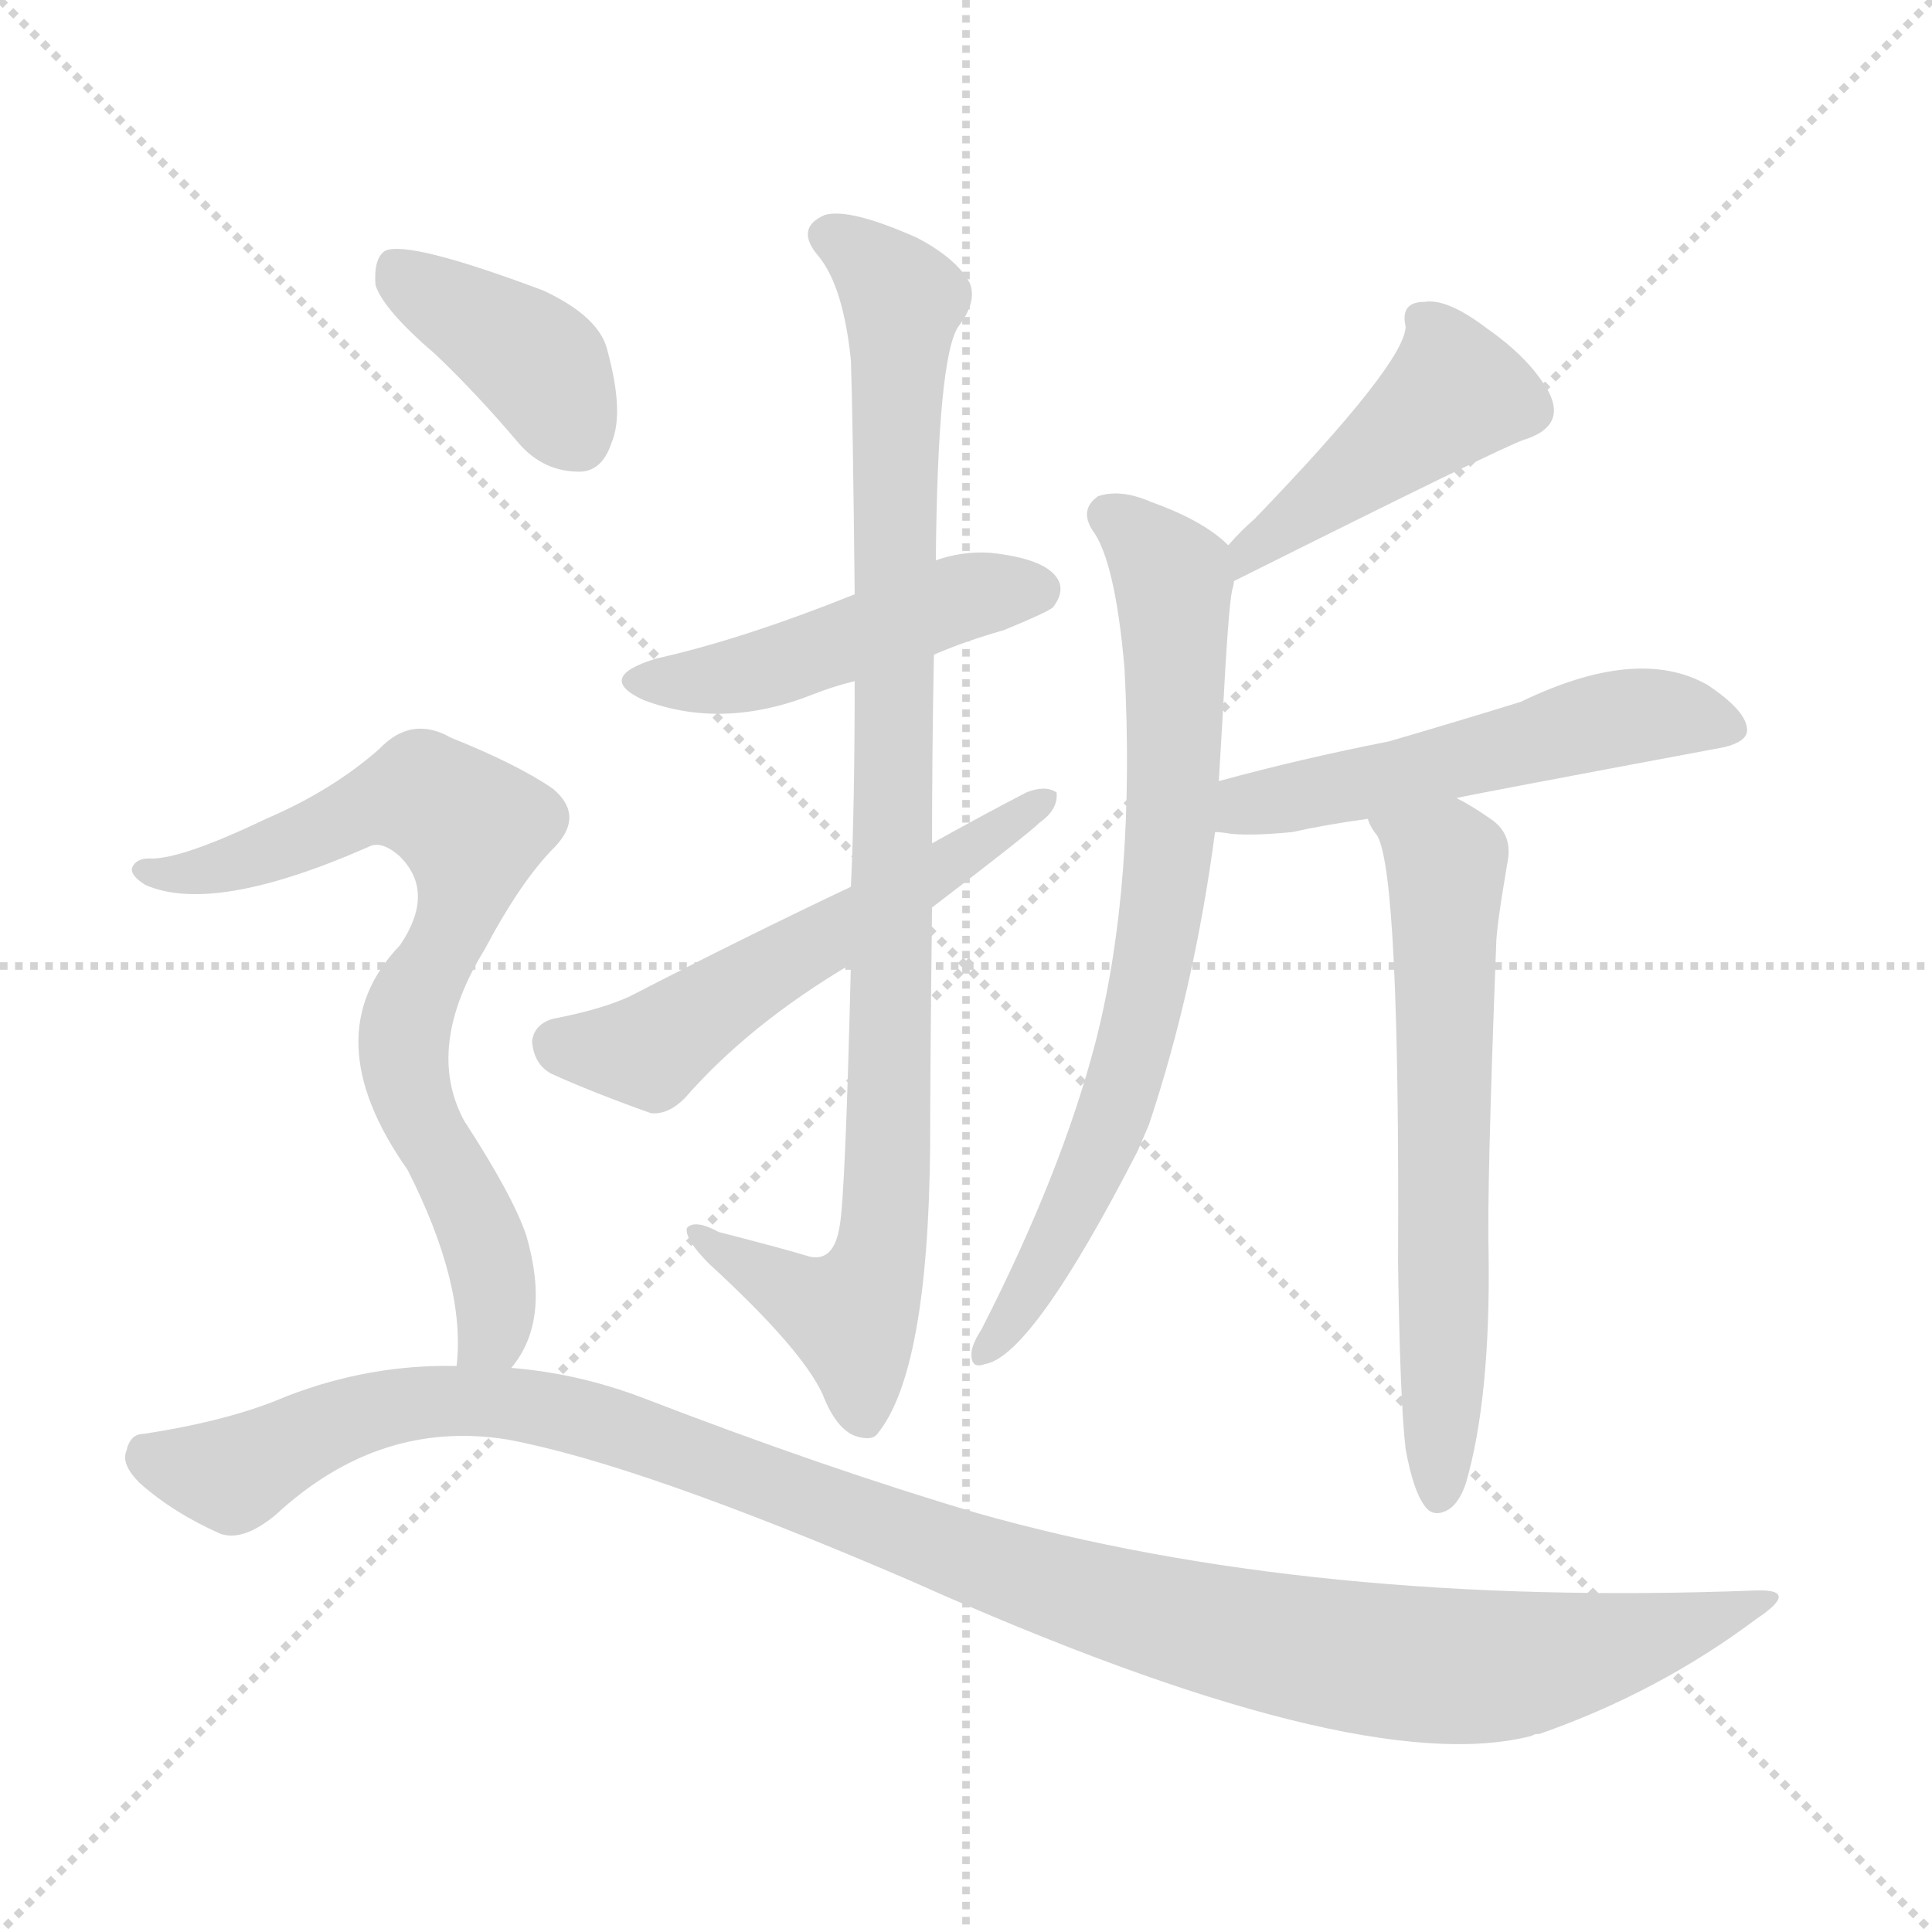 <svg version="1.1" viewBox="0 0 1024 1024" xmlns="http://www.w3.org/2000/svg">
  <g stroke="lightgray" stroke-dasharray="1,1" stroke-width="1" transform="scale(4, 4)">
    <line x1="0" y1="0" x2="256" y2="256"></line>
    <line x1="256" y1="0" x2="0" y2="256"></line>
    <line x1="128" y1="0" x2="128" y2="256"></line>
    <line x1="0" y1="128" x2="256" y2="128"></line>
  </g>
  <g transform="scale(1, -1) translate(0, -900)">
    <style type="text/css">
      
        @keyframes keyframes0 {
          from {
            stroke: blue;
            stroke-dashoffset: 471;
            stroke-width: 128;
          }
          61% {
            animation-timing-function: step-end;
            stroke: blue;
            stroke-dashoffset: 0;
            stroke-width: 128;
          }
          to {
            stroke: black;
            stroke-width: 1024;
          }
        }
        #make-me-a-hanzi-animation-0 {
          animation: keyframes0 0.633s both;
          animation-delay: 0s;
          animation-timing-function: linear;
        }
      
        @keyframes keyframes1 {
          from {
            stroke: blue;
            stroke-dashoffset: 942;
            stroke-width: 128;
          }
          75% {
            animation-timing-function: step-end;
            stroke: blue;
            stroke-dashoffset: 0;
            stroke-width: 128;
          }
          to {
            stroke: black;
            stroke-width: 1024;
          }
        }
        #make-me-a-hanzi-animation-1 {
          animation: keyframes1 1.017s both;
          animation-delay: 0.633s;
          animation-timing-function: linear;
        }
      
        @keyframes keyframes2 {
          from {
            stroke: blue;
            stroke-dashoffset: 554;
            stroke-width: 128;
          }
          64% {
            animation-timing-function: step-end;
            stroke: blue;
            stroke-dashoffset: 0;
            stroke-width: 128;
          }
          to {
            stroke: black;
            stroke-width: 1024;
          }
        }
        #make-me-a-hanzi-animation-2 {
          animation: keyframes2 0.701s both;
          animation-delay: 1.65s;
          animation-timing-function: linear;
        }
      
        @keyframes keyframes3 {
          from {
            stroke: blue;
            stroke-dashoffset: 443;
            stroke-width: 128;
          }
          59% {
            animation-timing-function: step-end;
            stroke: blue;
            stroke-dashoffset: 0;
            stroke-width: 128;
          }
          to {
            stroke: black;
            stroke-width: 1024;
          }
        }
        #make-me-a-hanzi-animation-3 {
          animation: keyframes3 0.611s both;
          animation-delay: 2.351s;
          animation-timing-function: linear;
        }
      
        @keyframes keyframes4 {
          from {
            stroke: blue;
            stroke-dashoffset: 733;
            stroke-width: 128;
          }
          70% {
            animation-timing-function: step-end;
            stroke: blue;
            stroke-dashoffset: 0;
            stroke-width: 128;
          }
          to {
            stroke: black;
            stroke-width: 1024;
          }
        }
        #make-me-a-hanzi-animation-4 {
          animation: keyframes4 0.847s both;
          animation-delay: 2.961s;
          animation-timing-function: linear;
        }
      
        @keyframes keyframes5 {
          from {
            stroke: blue;
            stroke-dashoffset: 531;
            stroke-width: 128;
          }
          63% {
            animation-timing-function: step-end;
            stroke: blue;
            stroke-dashoffset: 0;
            stroke-width: 128;
          }
          to {
            stroke: black;
            stroke-width: 1024;
          }
        }
        #make-me-a-hanzi-animation-5 {
          animation: keyframes5 0.682s both;
          animation-delay: 3.808s;
          animation-timing-function: linear;
        }
      
        @keyframes keyframes6 {
          from {
            stroke: blue;
            stroke-dashoffset: 631;
            stroke-width: 128;
          }
          67% {
            animation-timing-function: step-end;
            stroke: blue;
            stroke-dashoffset: 0;
            stroke-width: 128;
          }
          to {
            stroke: black;
            stroke-width: 1024;
          }
        }
        #make-me-a-hanzi-animation-6 {
          animation: keyframes6 0.764s both;
          animation-delay: 4.49s;
          animation-timing-function: linear;
        }
      
        @keyframes keyframes7 {
          from {
            stroke: blue;
            stroke-dashoffset: 394;
            stroke-width: 128;
          }
          56% {
            animation-timing-function: step-end;
            stroke: blue;
            stroke-dashoffset: 0;
            stroke-width: 128;
          }
          to {
            stroke: black;
            stroke-width: 1024;
          }
        }
        #make-me-a-hanzi-animation-7 {
          animation: keyframes7 0.571s both;
          animation-delay: 5.253s;
          animation-timing-function: linear;
        }
      
        @keyframes keyframes8 {
          from {
            stroke: blue;
            stroke-dashoffset: 741;
            stroke-width: 128;
          }
          71% {
            animation-timing-function: step-end;
            stroke: blue;
            stroke-dashoffset: 0;
            stroke-width: 128;
          }
          to {
            stroke: black;
            stroke-width: 1024;
          }
        }
        #make-me-a-hanzi-animation-8 {
          animation: keyframes8 0.853s both;
          animation-delay: 5.824s;
          animation-timing-function: linear;
        }
      
        @keyframes keyframes9 {
          from {
            stroke: blue;
            stroke-dashoffset: 1131;
            stroke-width: 128;
          }
          79% {
            animation-timing-function: step-end;
            stroke: blue;
            stroke-dashoffset: 0;
            stroke-width: 128;
          }
          to {
            stroke: black;
            stroke-width: 1024;
          }
        }
        #make-me-a-hanzi-animation-9 {
          animation: keyframes9 1.17s both;
          animation-delay: 6.677s;
          animation-timing-function: linear;
        }
      
    </style>
    
      <path d="M 495 553 Q 511 560 532 566 Q 554 575 558 578 Q 565 587 560 594 Q 553 604 525 607 Q 510 608 496 603 L 453 585 Q 393 561 348 551 Q 315 541 341 529 Q 383 513 431 532 Q 441 536 453 539 L 495 553 Z" fill="lightgray"></path>
    
      <path d="M 494 453 Q 494 502 495 553 L 496 603 Q 497 711 508 727 Q 518 740 514 750 Q 507 763 486 774 Q 450 790 437 786 Q 421 779 434 764 Q 447 748 451 709 Q 452 681 453 585 L 453 539 Q 453 473 451 430 L 451 389 Q 448 265 445 250 Q 442 231 429 234 Q 416 238 381 247 Q 368 254 364 249 Q 363 243 376 230 Q 425 185 436 161 Q 443 143 453 139 Q 462 136 465 140 Q 492 173 493 293 Q 493 333 494 419 L 494 453 Z" fill="lightgray"></path>
    
      <path d="M 494 419 Q 545 458 551 464 Q 561 471 560 480 Q 554 484 544 480 Q 519 467 494 453 L 451 430 Q 394 403 334 372 Q 319 365 293 360 Q 283 357 282 348 Q 283 336 292 331 Q 314 321 345 310 Q 354 309 363 318 Q 397 357 451 389 L 494 419 Z" fill="lightgray"></path>
    
      <path d="M 654 592 Q 798 664 808 667 Q 830 674 821 692 Q 811 710 788 726 Q 767 742 755 740 Q 742 740 745 727 Q 745 708 665 625 Q 658 619 651 611 C 631 589 627 579 654 592 Z" fill="lightgray"></path>
    
      <path d="M 646 486 Q 647 504 648 520 Q 651 577 653 587 Q 654 590 654 592 C 656 607 656 607 651 611 Q 638 624 610 634 Q 594 641 582 637 Q 572 630 579 619 Q 591 603 596 546 Q 602 432 581 349 Q 563 279 520 195 Q 516 189 515 184 Q 514 174 522 177 Q 547 181 603 290 Q 606 297 609 304 Q 633 376 644 459 L 646 486 Z" fill="lightgray"></path>
    
      <path d="M 772 477 Q 775 478 914 504 Q 926 507 926 513 Q 926 523 905 537 Q 868 558 806 528 Q 767 516 736 507 Q 690 498 646 486 C 617 478 614 462 644 459 Q 647 459 653 458 Q 665 457 685 459 Q 703 463 725 466 L 772 477 Z" fill="lightgray"></path>
    
      <path d="M 745 132 Q 749 110 755 102 Q 759 96 766 99 Q 773 102 777 114 Q 790 159 789 235 Q 788 269 793 399 Q 793 408 799 443 Q 802 458 790 466 Q 780 473 772 477 C 746 492 711 492 725 466 Q 726 462 730 457 Q 742 436 741 231 Q 742 158 745 132 Z" fill="lightgray"></path>
    
      <path d="M 231 712 Q 253 691 275 665 Q 288 650 307 650 Q 319 650 324 665 Q 331 681 322 714 Q 318 732 288 746 Q 216 773 204 767 Q 198 763 199 749 Q 203 736 231 712 Z" fill="lightgray"></path>
    
      <path d="M 271 175 Q 292 200 279 245 Q 272 266 246 306 Q 225 345 257 397 Q 275 431 292 449 Q 311 467 293 482 Q 274 495 239 509 Q 218 521 201 503 Q 176 481 141 466 Q 95 444 79 445 Q 72 445 70 440 Q 69 436 77 431 Q 113 415 195 451 Q 202 455 212 446 Q 231 427 212 399 Q 166 351 216 280 Q 247 219 242 176 C 241 146 255 149 271 175 Z" fill="lightgray"></path>
    
      <path d="M 242 176 Q 196 177 152 160 Q 122 147 76 140 Q 69 140 67 131 Q 64 124 74 114 Q 92 98 117 87 Q 129 83 146 97 Q 201 148 269 137 Q 339 124 483 62 Q 720 -44 812 -20 Q 813 -19 816 -19 Q 879 3 931 42 Q 955 58 930 57 Q 695 48 518 98 Q 437 122 341 159 Q 307 172 271 175 L 242 176 Z" fill="lightgray"></path>
    
    
      <clipPath id="make-me-a-hanzi-clip-0">
        <path d="M 495 553 Q 511 560 532 566 Q 554 575 558 578 Q 565 587 560 594 Q 553 604 525 607 Q 510 608 496 603 L 453 585 Q 393 561 348 551 Q 315 541 341 529 Q 383 513 431 532 Q 441 536 453 539 L 495 553 Z"></path>
      </clipPath>
      <path clip-path="url(#make-me-a-hanzi-clip-0)" d="M 342 541 L 378 539 L 518 585 L 550 587" fill="none" id="make-me-a-hanzi-animation-0" stroke-dasharray="343 686" stroke-linecap="round"></path>
    
      <clipPath id="make-me-a-hanzi-clip-1">
        <path d="M 494 453 Q 494 502 495 553 L 496 603 Q 497 711 508 727 Q 518 740 514 750 Q 507 763 486 774 Q 450 790 437 786 Q 421 779 434 764 Q 447 748 451 709 Q 452 681 453 585 L 453 539 Q 453 473 451 430 L 451 389 Q 448 265 445 250 Q 442 231 429 234 Q 416 238 381 247 Q 368 254 364 249 Q 363 243 376 230 Q 425 185 436 161 Q 443 143 453 139 Q 462 136 465 140 Q 492 173 493 293 Q 493 333 494 419 L 494 453 Z"></path>
      </clipPath>
      <path clip-path="url(#make-me-a-hanzi-clip-1)" d="M 440 774 L 457 765 L 478 738 L 468 240 L 451 203 L 426 211 L 368 246" fill="none" id="make-me-a-hanzi-animation-1" stroke-dasharray="814 1628" stroke-linecap="round"></path>
    
      <clipPath id="make-me-a-hanzi-clip-2">
        <path d="M 494 419 Q 545 458 551 464 Q 561 471 560 480 Q 554 484 544 480 Q 519 467 494 453 L 451 430 Q 394 403 334 372 Q 319 365 293 360 Q 283 357 282 348 Q 283 336 292 331 Q 314 321 345 310 Q 354 309 363 318 Q 397 357 451 389 L 494 419 Z"></path>
      </clipPath>
      <path clip-path="url(#make-me-a-hanzi-clip-2)" d="M 296 347 L 344 343 L 555 477" fill="none" id="make-me-a-hanzi-animation-2" stroke-dasharray="426 852" stroke-linecap="round"></path>
    
      <clipPath id="make-me-a-hanzi-clip-3">
        <path d="M 654 592 Q 798 664 808 667 Q 830 674 821 692 Q 811 710 788 726 Q 767 742 755 740 Q 742 740 745 727 Q 745 708 665 625 Q 658 619 651 611 C 631 589 627 579 654 592 Z"></path>
      </clipPath>
      <path clip-path="url(#make-me-a-hanzi-clip-3)" d="M 753 731 L 763 721 L 771 692 L 670 613 L 666 599" fill="none" id="make-me-a-hanzi-animation-3" stroke-dasharray="315 630" stroke-linecap="round"></path>
    
      <clipPath id="make-me-a-hanzi-clip-4">
        <path d="M 646 486 Q 647 504 648 520 Q 651 577 653 587 Q 654 590 654 592 C 656 607 656 607 651 611 Q 638 624 610 634 Q 594 641 582 637 Q 572 630 579 619 Q 591 603 596 546 Q 602 432 581 349 Q 563 279 520 195 Q 516 189 515 184 Q 514 174 522 177 Q 547 181 603 290 Q 606 297 609 304 Q 633 376 644 459 L 646 486 Z"></path>
      </clipPath>
      <path clip-path="url(#make-me-a-hanzi-clip-4)" d="M 588 627 L 622 593 L 622 481 L 614 406 L 583 286 L 523 185" fill="none" id="make-me-a-hanzi-animation-4" stroke-dasharray="605 1210" stroke-linecap="round"></path>
    
      <clipPath id="make-me-a-hanzi-clip-5">
        <path d="M 772 477 Q 775 478 914 504 Q 926 507 926 513 Q 926 523 905 537 Q 868 558 806 528 Q 767 516 736 507 Q 690 498 646 486 C 617 478 614 462 644 459 Q 647 459 653 458 Q 665 457 685 459 Q 703 463 725 466 L 772 477 Z"></path>
      </clipPath>
      <path clip-path="url(#make-me-a-hanzi-clip-5)" d="M 649 465 L 661 474 L 727 485 L 839 516 L 883 522 L 915 515" fill="none" id="make-me-a-hanzi-animation-5" stroke-dasharray="403 806" stroke-linecap="round"></path>
    
      <clipPath id="make-me-a-hanzi-clip-6">
        <path d="M 745 132 Q 749 110 755 102 Q 759 96 766 99 Q 773 102 777 114 Q 790 159 789 235 Q 788 269 793 399 Q 793 408 799 443 Q 802 458 790 466 Q 780 473 772 477 C 746 492 711 492 725 466 Q 726 462 730 457 Q 742 436 741 231 Q 742 158 745 132 Z"></path>
      </clipPath>
      <path clip-path="url(#make-me-a-hanzi-clip-6)" d="M 732 464 L 767 443 L 763 109" fill="none" id="make-me-a-hanzi-animation-6" stroke-dasharray="503 1006" stroke-linecap="round"></path>
    
      <clipPath id="make-me-a-hanzi-clip-7">
        <path d="M 231 712 Q 253 691 275 665 Q 288 650 307 650 Q 319 650 324 665 Q 331 681 322 714 Q 318 732 288 746 Q 216 773 204 767 Q 198 763 199 749 Q 203 736 231 712 Z"></path>
      </clipPath>
      <path clip-path="url(#make-me-a-hanzi-clip-7)" d="M 208 760 L 280 712 L 306 668" fill="none" id="make-me-a-hanzi-animation-7" stroke-dasharray="266 532" stroke-linecap="round"></path>
    
      <clipPath id="make-me-a-hanzi-clip-8">
        <path d="M 271 175 Q 292 200 279 245 Q 272 266 246 306 Q 225 345 257 397 Q 275 431 292 449 Q 311 467 293 482 Q 274 495 239 509 Q 218 521 201 503 Q 176 481 141 466 Q 95 444 79 445 Q 72 445 70 440 Q 69 436 77 431 Q 113 415 195 451 Q 202 455 212 446 Q 231 427 212 399 Q 166 351 216 280 Q 247 219 242 176 C 241 146 255 149 271 175 Z"></path>
      </clipPath>
      <path clip-path="url(#make-me-a-hanzi-clip-8)" d="M 77 438 L 129 443 L 213 478 L 225 478 L 247 464 L 243 415 L 218 369 L 214 341 L 219 314 L 243 274 L 262 218 L 261 194 L 249 182" fill="none" id="make-me-a-hanzi-animation-8" stroke-dasharray="613 1226" stroke-linecap="round"></path>
    
      <clipPath id="make-me-a-hanzi-clip-9">
        <path d="M 242 176 Q 196 177 152 160 Q 122 147 76 140 Q 69 140 67 131 Q 64 124 74 114 Q 92 98 117 87 Q 129 83 146 97 Q 201 148 269 137 Q 339 124 483 62 Q 720 -44 812 -20 Q 813 -19 816 -19 Q 879 3 931 42 Q 955 58 930 57 Q 695 48 518 98 Q 437 122 341 159 Q 307 172 271 175 L 242 176 Z"></path>
      </clipPath>
      <path clip-path="url(#make-me-a-hanzi-clip-9)" d="M 79 128 L 125 120 L 207 155 L 278 155 L 342 139 L 584 51 L 738 19 L 824 21 L 921 49" fill="none" id="make-me-a-hanzi-animation-9" stroke-dasharray="1003 2006" stroke-linecap="round"></path>
    
  </g>
</svg>